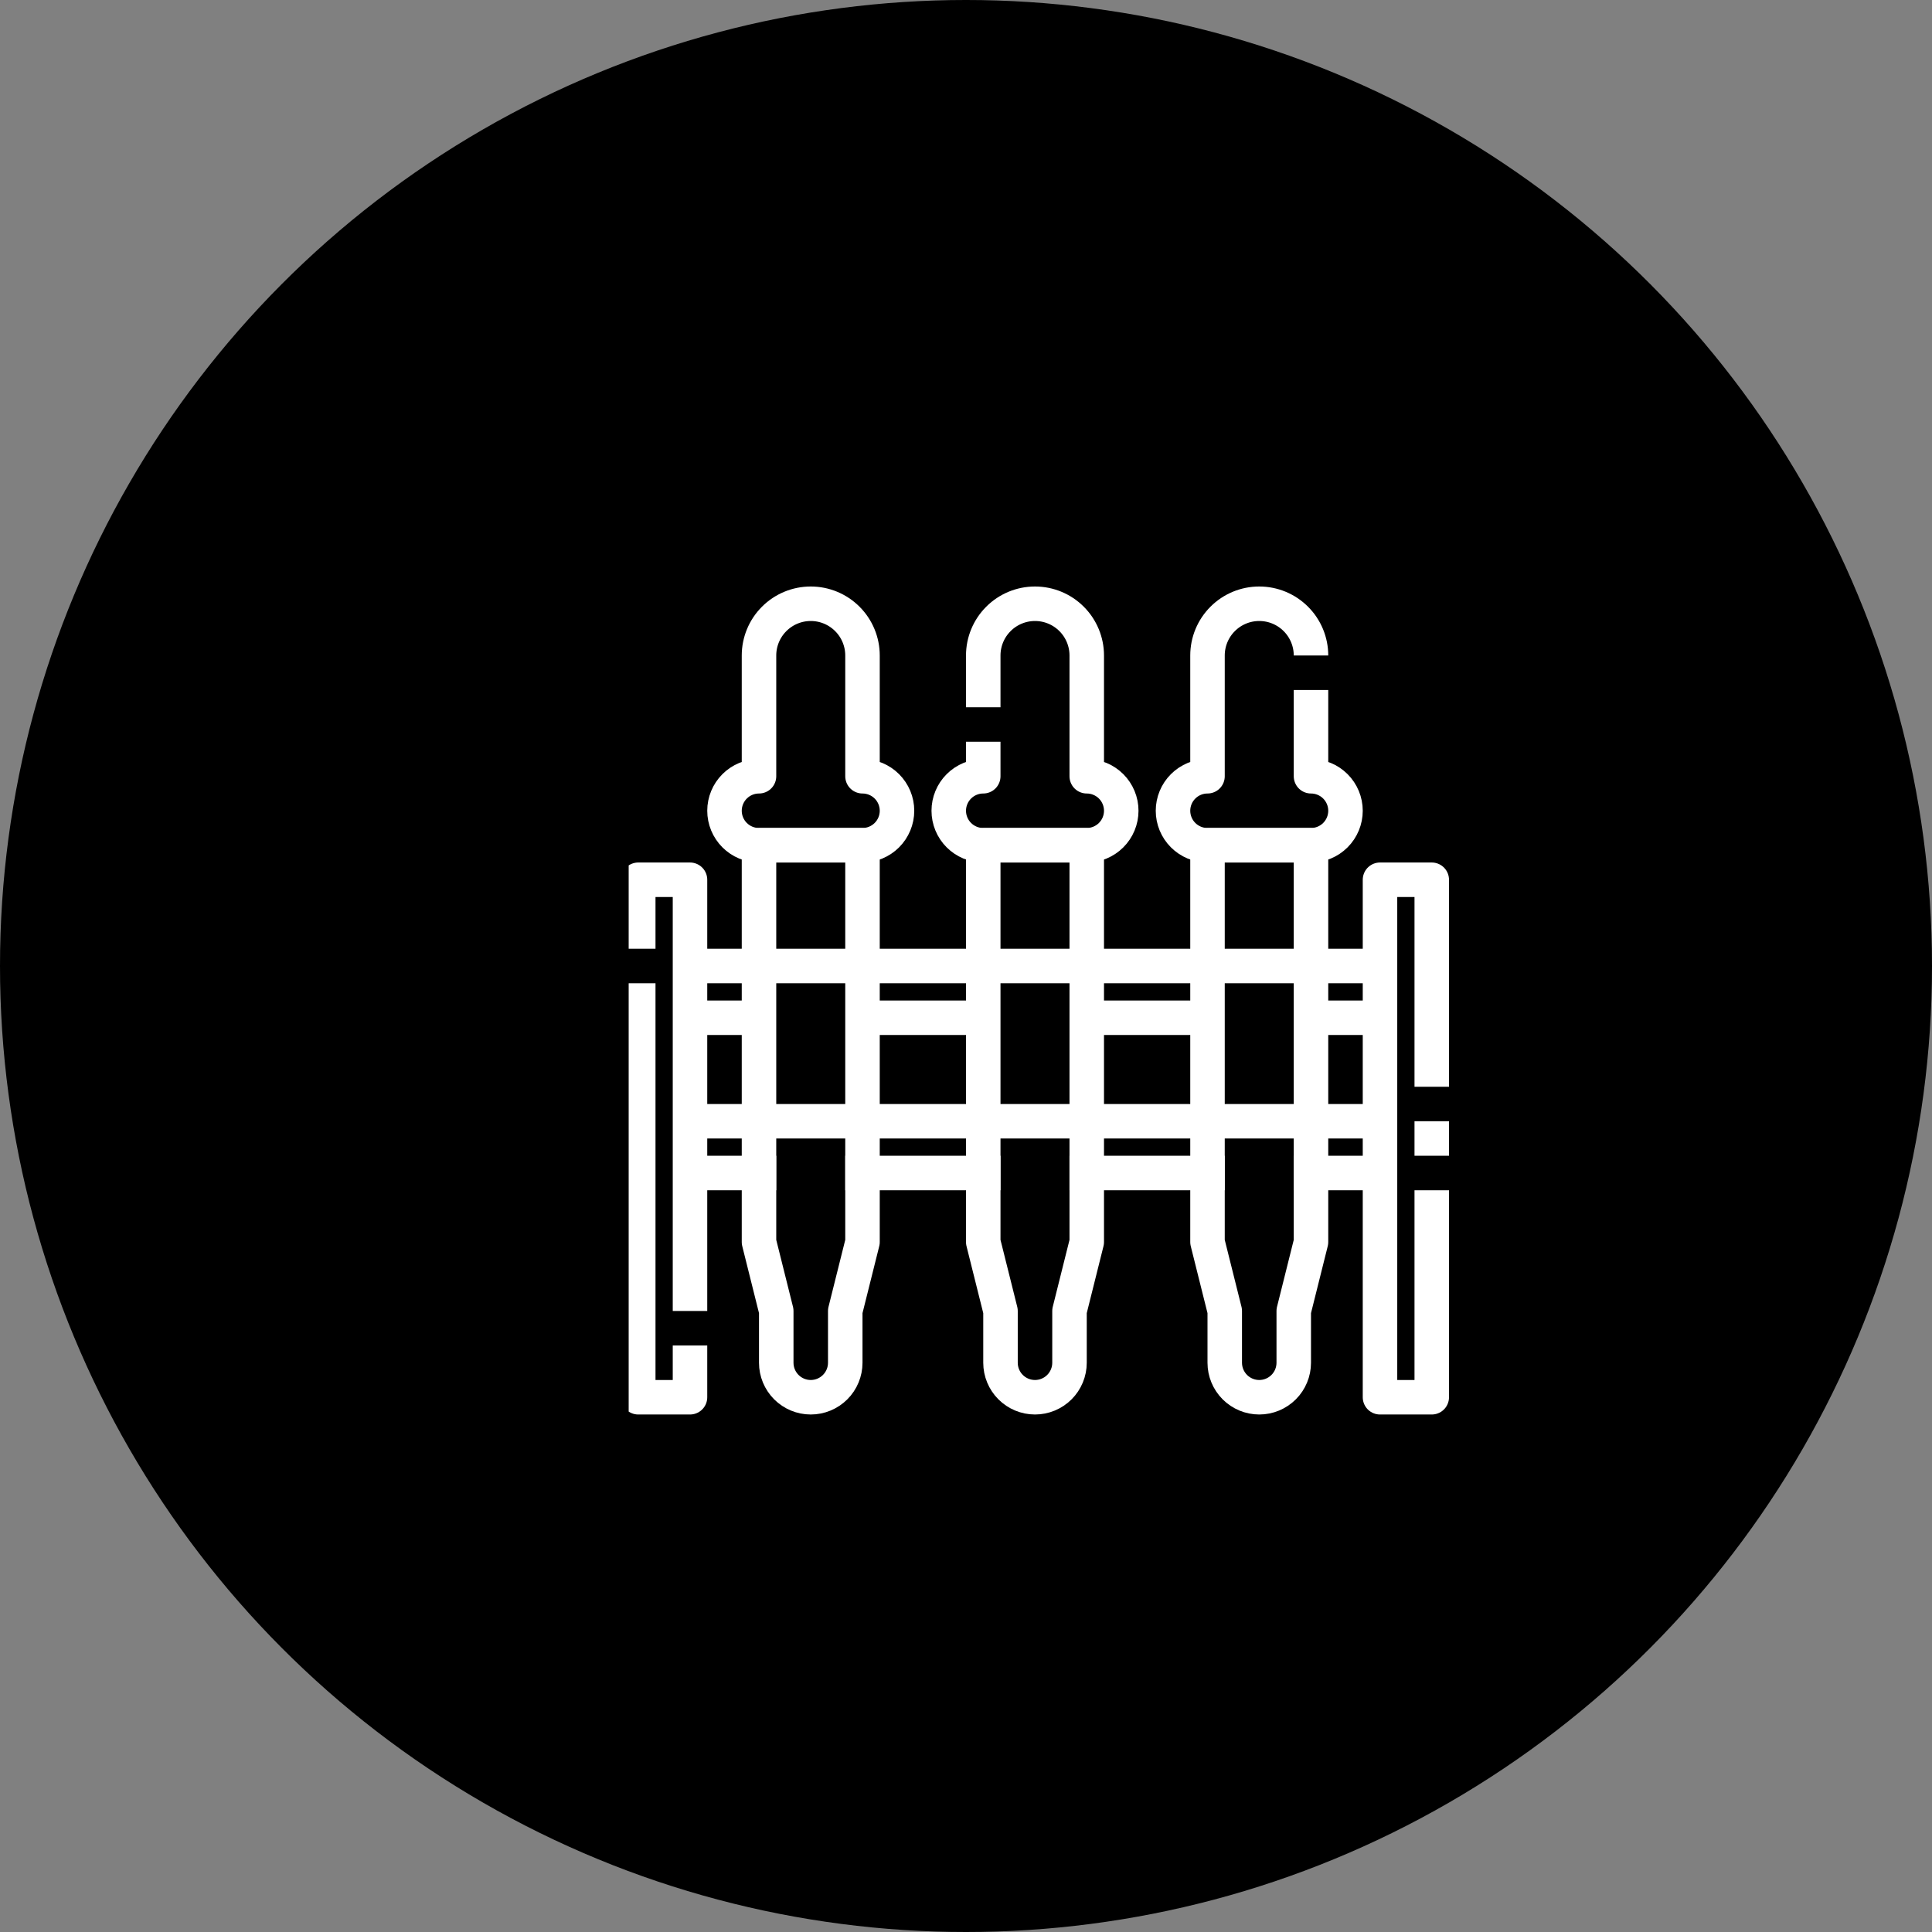 <svg width="112" height="112" viewBox="0 0 112 112" fill="none" xmlns="http://www.w3.org/2000/svg">
<rect x="0" y="0" width="112" height="112" fill="#808080" stroke="none"/>
<circle cx="56" cy="56" r="56" fill="black"/>
<g clip-path="url(#clip0_24470_7803)">
<path d="M76 38C76 37.204 75.684 36.441 75.121 35.879C74.559 35.316 73.796 35 73 35C72.204 35 71.441 35.316 70.879 35.879C70.316 36.441 70 37.204 70 38V45C69.47 45 68.961 45.211 68.586 45.586C68.211 45.961 68 46.47 68 47C68 47.53 68.211 48.039 68.586 48.414C68.961 48.789 69.47 49 70 49H76C76.53 49 77.039 48.789 77.414 48.414C77.789 48.039 78 47.53 78 47C78 46.47 77.789 45.961 77.414 45.586C77.039 45.211 76.53 45 76 45V40" stroke="white" stroke-width="2" stroke-linejoin="round"/>
<path d="M76 49H70V72L71 76V79C71 79.53 71.211 80.039 71.586 80.414C71.961 80.789 72.47 81 73 81C73.53 81 74.039 80.789 74.414 80.414C74.789 80.039 75 79.53 75 79V76L76 72V49Z" stroke="white" stroke-width="2" stroke-linejoin="round"/>
<path d="M57 43V45C56.47 45 55.961 45.211 55.586 45.586C55.211 45.961 55 46.47 55 47C55 47.53 55.211 48.039 55.586 48.414C55.961 48.789 56.47 49 57 49H63C63.53 49 64.039 48.789 64.414 48.414C64.789 48.039 65 47.53 65 47C65 46.47 64.789 45.961 64.414 45.586C64.039 45.211 63.53 45 63 45V38C63 37.204 62.684 36.441 62.121 35.879C61.559 35.316 60.796 35 60 35C59.204 35 58.441 35.316 57.879 35.879C57.316 36.441 57 37.204 57 38V41" stroke="white" stroke-width="2" stroke-linejoin="round"/>
<path d="M63 49H57V72L58 76V79C58 79.53 58.211 80.039 58.586 80.414C58.961 80.789 59.47 81 60 81C60.53 81 61.039 80.789 61.414 80.414C61.789 80.039 62 79.53 62 79V76L63 72V49Z" stroke="white" stroke-width="2" stroke-linejoin="round"/>
<path d="M50 45V38C50 37.204 49.684 36.441 49.121 35.879C48.559 35.316 47.796 35 47 35C46.204 35 45.441 35.316 44.879 35.879C44.316 36.441 44 37.204 44 38V45C43.47 45 42.961 45.211 42.586 45.586C42.211 45.961 42 46.47 42 47C42 47.53 42.211 48.039 42.586 48.414C42.961 48.789 43.47 49 44 49H50C50.53 49 51.039 48.789 51.414 48.414C51.789 48.039 52 47.53 52 47C52 46.47 51.789 45.961 51.414 45.586C51.039 45.211 50.53 45 50 45Z" stroke="white" stroke-width="2" stroke-linejoin="round"/>
<path d="M50 49H44V72L45 76V79C45 79.53 45.211 80.039 45.586 80.414C45.961 80.789 46.47 81 47 81C47.53 81 48.039 80.789 48.414 80.414C48.789 80.039 49 79.53 49 79V76L50 72V49Z" stroke="white" stroke-width="2" stroke-linejoin="round"/>
<path d="M40 78V81H37V57" stroke="white" stroke-width="2" stroke-linejoin="round"/>
<path d="M37 55V51H40V76" stroke="white" stroke-width="2" stroke-linejoin="round"/>
<path d="M83 69V81H80V51H83V63" stroke="white" stroke-width="2" stroke-linejoin="round"/>
<path d="M83 65V67" stroke="white" stroke-width="2" stroke-linejoin="round"/>
<path d="M40 56H44" stroke="white" stroke-width="2" stroke-linejoin="round"/>
<path d="M40 59H44" stroke="white" stroke-width="2" stroke-linejoin="round"/>
<path d="M76 56H80" stroke="white" stroke-width="2" stroke-linejoin="round"/>
<path d="M76 59H80" stroke="white" stroke-width="2" stroke-linejoin="round"/>
<path d="M50 56H57" stroke="white" stroke-width="2" stroke-linejoin="round"/>
<path d="M50 59H57" stroke="white" stroke-width="2" stroke-linejoin="round"/>
<path d="M63 56H70" stroke="white" stroke-width="2" stroke-linejoin="round"/>
<path d="M63 59H70" stroke="white" stroke-width="2" stroke-linejoin="round"/>
<path d="M40 65H44" stroke="white" stroke-width="2" stroke-linejoin="round"/>
<path d="M40 68H45" stroke="white" stroke-width="2" stroke-linejoin="round"/>
<path d="M76 65H80" stroke="white" stroke-width="2" stroke-linejoin="round"/>
<path d="M75 68H80" stroke="white" stroke-width="2" stroke-linejoin="round"/>
<path d="M50 65H57" stroke="white" stroke-width="2" stroke-linejoin="round"/>
<path d="M49 68H58" stroke="white" stroke-width="2" stroke-linejoin="round"/>
<path d="M63 65H70" stroke="white" stroke-width="2" stroke-linejoin="round"/>
<path d="M62 68H71" stroke="white" stroke-width="2" stroke-linejoin="round"/>
<path d="M44 56H50" stroke="white" stroke-width="2" stroke-linejoin="round"/>
<path d="M57 56H63" stroke="white" stroke-width="2" stroke-linejoin="round"/>
<path d="M70 56H76" stroke="white" stroke-width="2" stroke-linejoin="round"/>
<path d="M44 65H50" stroke="white" stroke-width="2" stroke-linejoin="round"/>
<path d="M57 65H63" stroke="white" stroke-width="2" stroke-linejoin="round"/>
<path d="M70 65H76" stroke="white" stroke-width="2" stroke-linejoin="round"/>
</g>
<defs>
<clipPath id="clip0_24470_7803">
<rect width="48" height="48" fill="white" transform="translate(36.445 34)"/>
</clipPath>
</defs>
</svg>
